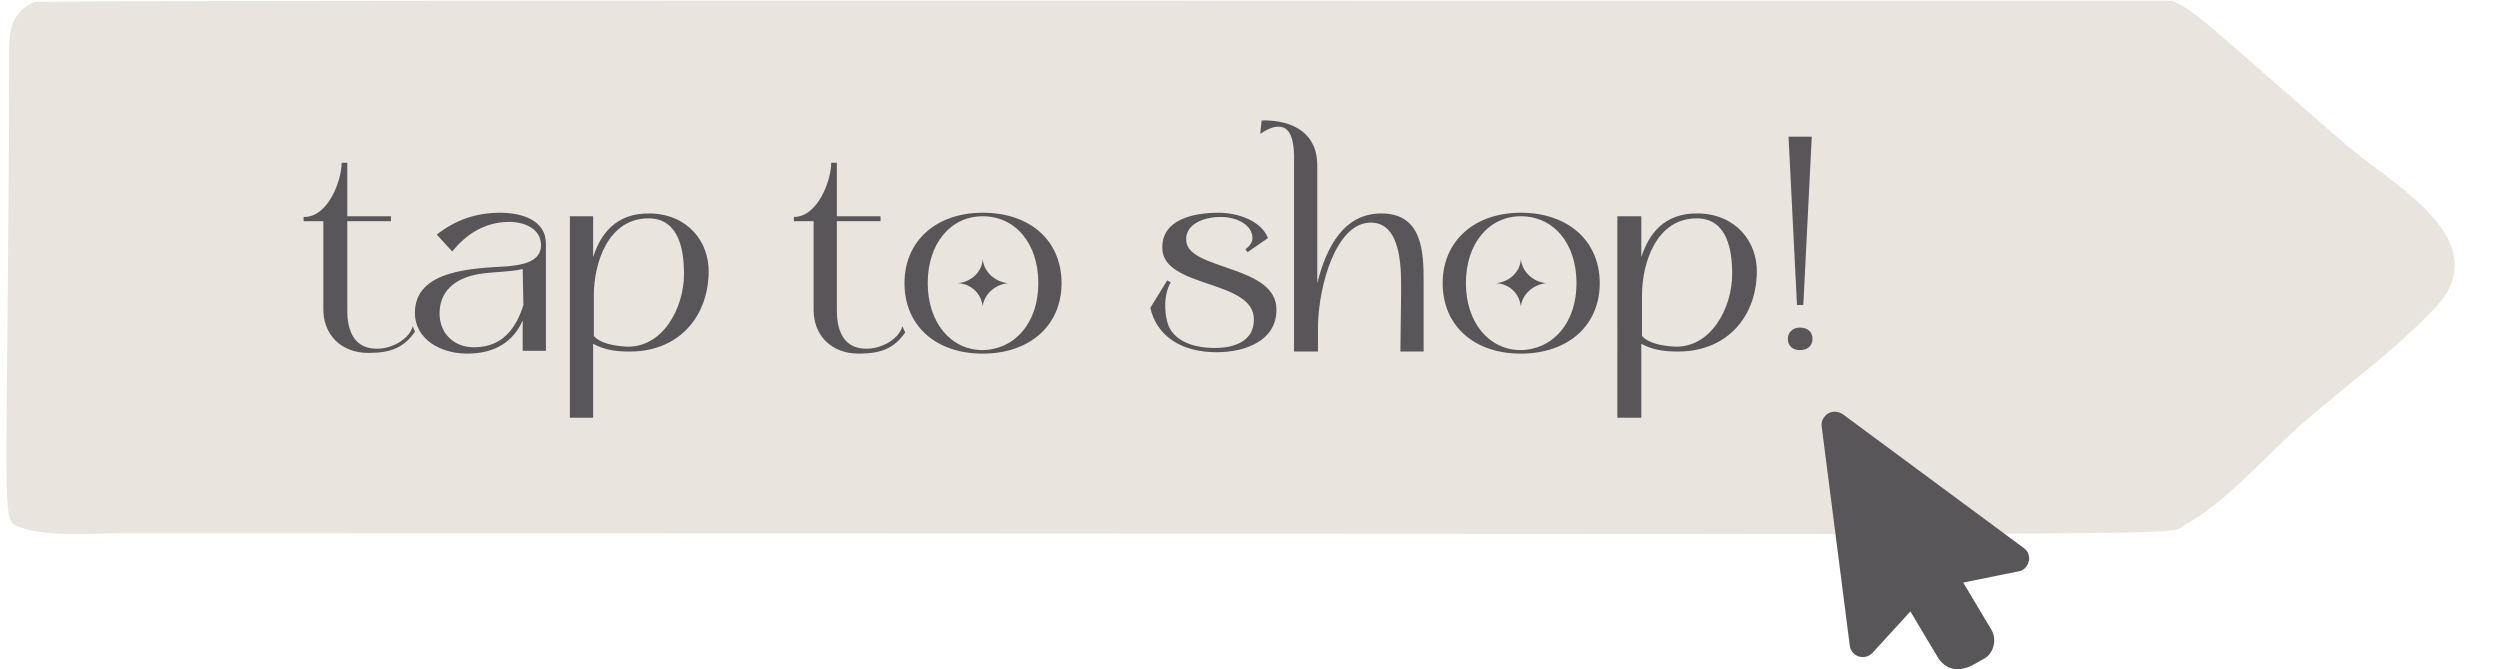 <?xml version="1.0" encoding="UTF-8" standalone="no"?><svg xmlns="http://www.w3.org/2000/svg" xmlns:xlink="http://www.w3.org/1999/xlink" fill="#595659" height="95" preserveAspectRatio="xMidYMid meet" version="1" viewBox="-0.9 -0.1 354.9 95.0" width="354.9" zoomAndPan="magnify"><g><g id="change1_1"><path d="M1.8,74.7c4,1.5,10.8,0.9,14,0.9c309,0,290.2,0.6,293.5-1.2c6-3.3,11.8-10.2,17-14.7 c6-5.2,12.8-10.1,18.3-15.9c9.4-9.7-5.9-17.7-12.4-23.3c-18.5-16-22-19.7-24.9-20.5c0,0-113.7,0-113.7,0C193,0,4.6-0.1,3.9,0.2 C0.1,2,0.4,5.2,0.4,9.1C0.2,74-0.9,73.7,1.8,74.7z" fill="#e9e5de"/></g><g id="change2_1"><path d="M42.3,30.7c3.4,0,5.3-5.2,5.3-7.7l0.8,0v21c0,2.4,0.7,5.3,4,5.4c2.2,0.1,4.8-1.3,5.3-3.2L58,47c-1.6,2.3-3.5,3-6.6,3 c-3.9,0-6.4-2.6-6.4-6.2V31.3h-2.8V30.7z M45.7,30.6h8.9v0.7h-8.9V30.6z"/><path d="M70.1,30.1c3,0,6.5,1,6.5,4.4c0,0.1,0,0.2,0,0.2v15h-3.3v-4.3c-1.3,2.9-3.8,4.7-7.9,4.7c-3.7,0-7.4-2-7.4-5.8 c0-6.2,8.5-6.3,13.2-6.6c2-0.2,4.7-0.6,4.7-3c0-2.3-2.3-3.3-4.5-3.3c-3.4,0-6.1,1.7-8.1,4.2l-2.2-2.4 C63.8,31.1,66.7,30.1,70.1,30.1z M73.3,38.1c-1.8,0.4-4,0.4-5.5,0.6c-3.5,0.4-6.3,2.1-6.3,5.7c0,2.7,1.9,4.8,4.9,4.8 c4.1,0,6-2.8,7-6L73.3,38.1z"/><path d="M83.3,30.6c0,0.1,0,3.1,0,5.8c1-3.1,3.1-6.3,8.1-6.2c5.3,0.1,8.4,4,8.3,8.4C99.6,45,95.3,50,88.1,49.8 c-1.6,0-3.4-0.3-4.8-1.1c0,3.5,0,7,0,10.5H80V30.6H83.3z M87.9,49.1c5.2,0.3,8.3-5.4,8.3-10.3c0-3.4-0.7-7.8-4.9-7.9 c-5.9-0.1-7.9,6.4-7.9,10.9c0,1.9,0,3.8,0,5.8C84.4,48.7,86.4,49,87.9,49.1z"/><path d="M111.8,30.7c3.4,0,5.3-5.2,5.3-7.7l0.8,0v21c0,2.4,0.7,5.3,4,5.4c2.2,0.1,4.8-1.3,5.3-3.2l0.4,0.9c-1.6,2.3-3.5,3-6.6,3 c-3.9,0-6.4-2.6-6.4-6.2V31.3h-2.8V30.7z M115.2,30.6h8.9v0.7h-8.9V30.6z"/><path d="M149.8,40.1c0,6-4.5,10-11.2,10c-6.7,0-11.1-4-11.1-10c0-6,4.5-10,11.1-10C145.4,30.1,149.8,34.1,149.8,40.1z M146.5,40.1 c0-5.7-3.3-9.5-7.9-9.5c-4.5,0-7.8,3.8-7.8,9.5c0,5.6,3.3,9.5,7.8,9.5C143.2,49.5,146.5,45.7,146.5,40.1z M142.2,40.1 c-1.9,0.2-3.4,1.6-3.6,3.3c-0.2-1.8-1.6-3.2-3.5-3.3c1.9-0.2,3.4-1.6,3.5-3.4C138.8,38.5,140.3,39.9,142.2,40.1z"/><path d="M164.8,39.7l0.5,0.3c-1.2,1.9-0.9,5.6,0.1,6.9c1.2,1.7,3.6,2.4,6.1,2.4c2.9,0,5.6-1,5.6-4c0.1-5.8-13.1-4.4-13-10.3 c0-3.9,4.3-4.9,8-4.9c2.8,0,6.1,1.2,7,3.6l-2.9,2l-0.3-0.4c0.5-0.4,1-0.9,1-1.6c0-1.8-2.1-3-4.5-3c-2.4,0-5.1,1-4.9,3.4 c0.3,4.2,12.9,3.4,12.8,9.8c0,4.3-4.3,6-8.5,6c-5,0-8.5-2.3-9.4-6.3L164.8,39.7z"/><path d="M197.9,49.7l0.1-8.1c0-2.8,0.3-10.1-4.3-10.1c-5,0-7.4,9.1-7.5,14.6v2.5c0,0.8,0,1.2,0,1.2h-3.4V23.1c0.1-3-0.4-5.1-2-5.2 c-0.7-0.1-1.6,0.2-2.8,1l0.2-1.9c3.1-0.1,8.1,0.9,7.9,6.8c0,0,0,10.2,0,16.3c1.3-5.2,3.8-9.9,9.1-9.9c5.9,0,6,5.6,6,9.8l0,9.8 H197.9z"/><path d="M226.2,40.1c0,6-4.5,10-11.2,10c-6.7,0-11.1-4-11.1-10c0-6,4.5-10,11.1-10C221.7,30.1,226.2,34.1,226.2,40.1z M222.9,40.1 c0-5.7-3.3-9.5-7.9-9.5c-4.5,0-7.8,3.8-7.8,9.5c0,5.6,3.3,9.5,7.8,9.5C219.6,49.5,222.9,45.7,222.9,40.1z M218.6,40.1 c-1.9,0.2-3.4,1.6-3.6,3.3c-0.2-1.8-1.6-3.2-3.5-3.3c1.9-0.2,3.4-1.6,3.5-3.4C215.2,38.5,216.7,39.9,218.6,40.1z"/><path d="M232.1,30.6c0,0.1,0,3.1,0,5.8c1-3.1,3.1-6.3,8.1-6.2c5.3,0.1,8.4,4,8.3,8.4c-0.1,6.4-4.4,11.4-11.6,11.2 c-1.6,0-3.4-0.3-4.8-1.1c0,3.5,0,7,0,10.5h-3.4V30.6H232.1z M236.7,49.1c5.2,0.3,8.3-5.4,8.3-10.3c0-3.4-0.7-7.8-4.9-7.9 c-5.9-0.1-7.9,6.4-7.9,10.9c0,1.9,0,3.8,0,5.8C233.2,48.7,235.2,49,236.7,49.1z"/><path d="M254.6,46.4c1.1,0,1.8,0.6,1.8,1.6c0,1-0.7,1.6-1.8,1.6c-1,0-1.7-0.6-1.7-1.6C252.9,47.1,253.6,46.4,254.6,46.4z M255.1,43.2h-0.9L253,19.3h3.3L255.1,43.2z"/></g><g><g><g><g id="change2_2"><path d="M277,94.9c-1.1,0-2.1-0.6-2.7-1.5l-4-6.7l-5.4,5.9c-0.5,0.5-1.2,0.7-1.9,0.5c-0.7-0.2-1.2-0.8-1.3-1.5l-4-31.2 c-0.1-0.7,0.3-1.4,0.9-1.8c0.7-0.4,1.5-0.3,2.1,0.1l25.7,19c0.6,0.4,0.9,1.2,0.7,1.9c-0.2,0.7-0.7,1.3-1.4,1.4l-7.9,1.6l4,6.7 c0.4,0.7,0.5,1.5,0.3,2.3c-0.2,0.8-0.7,1.5-1.5,1.9l-1.8,1C278,94.8,277.5,94.9,277,94.9z M284.8,79.6 C284.8,79.6,284.8,79.6,284.8,79.6L284.8,79.6z"/></g></g></g></g></g></svg>